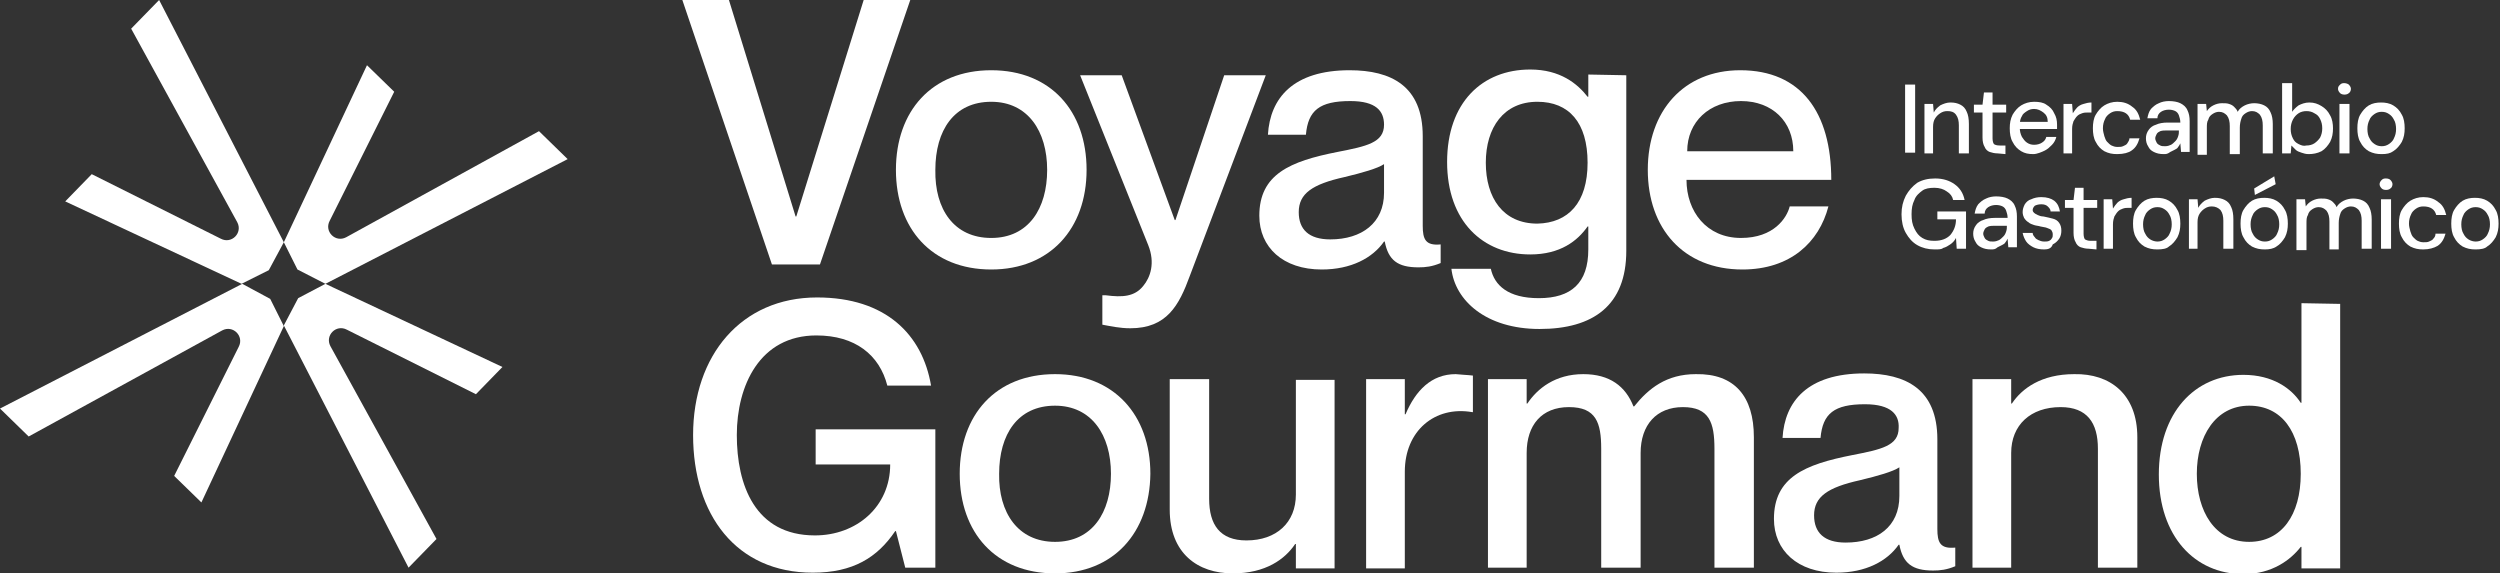 <svg xmlns="http://www.w3.org/2000/svg" xmlns:xlink="http://www.w3.org/1999/xlink" id="Capa_1" x="0px" y="0px" viewBox="0 0 348.8 80" style="enable-background:new 0 0 348.8 80;" xml:space="preserve"><rect x="0" y="0" width="348.8" height="80" fill="#333333" stroke="none"/><style type="text/css">	.st0{fill:#FFFFFF;}</style><g>	<path class="st0" d="M45.4,39.6l33.8-17.4l-4-3.9L48.3,33.1c-1.5,0.8-3.1-0.8-2.3-2.3l9-18l-3.8-3.7L39.6,33.8l1.9,3.8L45.4,39.6  L45.4,39.6z"></path>	<path class="st0" d="M41.6,41.6l-2,3.8L57,79.2l3.9-4L46.1,48.3c-0.8-1.5,0.8-3.1,2.3-2.3l18,9l3.7-3.8L45.4,39.6L41.6,41.6  L41.6,41.6z"></path>	<path class="st0" d="M33.8,39.6L0,57l4,3.9L31,46.1c1.5-0.8,3.1,0.8,2.3,2.3l-9,18l3.8,3.7l11.5-24.6l-1.9-3.8L33.8,39.6L33.8,39.6  z"></path>	<path class="st0" d="M39.6,33.8L22.2,0l-3.9,4L33.1,31c0.8,1.5-0.8,3.1-2.3,2.3l-18-9l-3.7,3.8l24.6,11.5l3.8-1.9L39.6,33.8  L39.6,33.8z"></path>	<polygon class="st0" points="101.7,0 111,30.2 111.1,30.2 120.5,0 127,0 114.4,36.9 107.7,36.9 95.2,0 101.7,0  "></polygon>	<path class="st0" d="M138.3,33.2c5.2,0,7.8-4.1,7.8-9.5s-2.7-9.5-7.8-9.5c-5.2,0-7.8,4-7.8,9.5C130.4,29.2,133.1,33.2,138.3,33.2z   M138.3,37.6c-8.3,0-13.3-5.7-13.3-13.9c0-8.2,5-13.9,13.3-13.9s13.3,5.7,13.3,13.9S146.5,37.6,138.3,37.6z"></path>	<path class="st0" d="M166,38.5c-1.5,4.1-3.2,7.3-8.3,7.3c-1.5,0-2.8-0.3-3.9-0.5v-4.1h0.5c2.3,0.3,4,0.2,5.2-1.3  c1-1.2,1.7-3.2,0.7-5.7l-9.5-23.7h5.8l7.4,20.2h0.1l6.8-20.2h5.8L166,38.5L166,38.5z"></path>	<path class="st0" d="M193.1,26.9v-4c-0.9,0.6-3,1.2-5.5,1.8c-4.5,1-6.4,2.3-6.4,4.9c0,2.4,1.4,3.8,4.4,3.8  C190,33.4,193.1,31.1,193.1,26.9L193.1,26.9z M188.4,14.1c-4.3,0-5.9,1.3-6.2,4.7h-5.3c0.3-5.1,3.5-9,11.4-9  c5.8,0,10.2,2.2,10.2,9.2v12.5c0,1.9,0.4,2.8,2.5,2.6v2.6c-1.2,0.5-2.1,0.6-3.1,0.6c-2.9,0-4.2-1-4.7-3.6h-0.1  c-1.6,2.3-4.6,3.9-8.7,3.9c-5.4,0-8.7-3.1-8.7-7.5c0-5.8,4.3-7.6,10.9-8.9c4.1-0.8,6.5-1.3,6.5-3.8C193.1,15.5,192,14.1,188.4,14.1  L188.4,14.1z"></path>	<path class="st0" d="M221.5,22.7c0-5.6-2.6-8.5-7-8.5c-4.7,0-7.2,3.6-7.2,8.5s2.4,8.5,7.2,8.5C218.8,31.1,221.5,28.3,221.5,22.7z   M226.9,10.5v24.5c0,7.6-4.6,10.9-12.1,10.9s-11.8-4-12.3-8.4h5.5c0.5,2.3,2.4,4.1,6.7,4.1c4.5,0,6.9-2.1,6.9-6.8v-3.2h-0.1  c-1.4,2-3.8,3.9-8,3.9c-6.6,0-11.6-4.6-11.6-12.9s4.9-12.9,11.6-12.9c4.2,0,6.6,2,8,3.8h0.1v-3.1L226.9,10.5L226.9,10.5z"></path>	<path class="st0" d="M235.4,21.1h14.8c0-4.1-2.9-7-7.3-7C238.5,14.1,235.4,17,235.4,21.1z M249.7,28.8h5.4c-1.3,5-5.3,8.8-12,8.8  c-8.2,0-13.2-5.7-13.2-13.9s5-13.9,12.9-13.9c8.5,0,12.7,5.9,12.7,15.3h-20.2c0,4.4,2.8,8.1,7.6,8.1  C247.5,33.2,249.3,30.4,249.7,28.8L249.7,28.8z"></path>	<path class="st0" d="M113.9,46.8c-7.9,0-11.1,7-11.1,13.9c0,6.9,2.5,14,10.9,14c5.8,0,10.5-4,10.5-9.9h-10.4v-4.9h16.7v19.3h-4.2  l-1.3-5.1h-0.1c-2.5,3.7-5.9,5.8-11.5,5.8c-10.7,0-16.7-8.1-16.7-19.2s6.7-19.2,17.3-19.2c9.6,0,14.7,5.2,15.9,12.3h-6.1  C122.7,49.5,119.3,46.8,113.9,46.8L113.9,46.8z"></path>	<path class="st0" d="M147.2,75.6c5.2,0,7.8-4.1,7.8-9.5c0-5.4-2.7-9.5-7.8-9.5c-5.2,0-7.8,4-7.8,9.5  C139.3,71.5,142,75.6,147.2,75.6z M147.2,80c-8.3,0-13.3-5.7-13.3-13.9s5-13.9,13.3-13.9c8.2,0,13.3,5.7,13.3,13.9  C160.4,74.3,155.4,80,147.2,80z"></path>	<path class="st0" d="M186.2,52.9v26.4h-5.4v-3.4h-0.1c-1.4,2.1-4.1,4.1-8.7,4.1c-4.9,0-8.8-2.8-8.8-8.9V52.9h5.5v16.7  c0,3.6,1.5,5.8,5.2,5.8c4.2,0,6.9-2.5,6.9-6.4v-16H186.2L186.2,52.9z"></path>	<path class="st0" d="M205.5,52.4v5.1h-0.1c-5.2-0.9-9.4,2.6-9.4,8.3v13.5h-5.4V52.9h5.4v4.9h0.1c1.4-3.3,3.6-5.6,7-5.6  C204,52.3,204.7,52.3,205.5,52.4z"></path>	<path class="st0" d="M244.7,61v18.2h-5.5V62.6c0-3.6-0.7-5.8-4.4-5.8c-3.7,0-5.9,2.5-5.9,6.4v16h-5.5V62.6c0-3.6-0.7-5.8-4.5-5.8  s-5.9,2.5-5.9,6.4v16h-5.4V52.9h5.4v3.4h0.1c1.4-2.1,3.9-4.1,7.8-4.1c3.7,0,5.9,1.7,7,4.5h0.1c2-2.5,4.5-4.5,8.6-4.5  C242,52.1,244.7,55.3,244.7,61L244.7,61z"></path>	<path class="st0" d="M265,69.2v-4c-0.9,0.6-3,1.2-5.5,1.8c-4.5,1-6.4,2.3-6.4,4.9c0,2.4,1.4,3.8,4.4,3.8  C261.9,75.7,265,73.5,265,69.2L265,69.2z M260.2,56.4c-4.3,0-5.9,1.3-6.2,4.7h-5.3c0.3-5.1,3.5-9,11.4-9c5.8,0,10.2,2.2,10.2,9.2  v12.5c0,1.9,0.4,2.8,2.5,2.6v2.6c-1.2,0.5-2.1,0.6-3.1,0.6c-2.9,0-4.2-1-4.7-3.6h-0.1c-1.6,2.3-4.6,3.9-8.7,3.9  c-5.4,0-8.7-3.1-8.7-7.5c0-5.8,4.3-7.6,10.9-8.9c4.1-0.8,6.5-1.3,6.5-3.8C265,57.9,263.9,56.4,260.2,56.4L260.2,56.4z"></path>	<path class="st0" d="M298.2,61v18.2h-5.5V62.6c0-3.6-1.5-5.8-5.2-5.8c-4.2,0-6.9,2.5-6.9,6.4v16h-5.4V52.9h5.4v3.4h0.1  c1.4-2.1,4.1-4.1,8.7-4.1C294.4,52.1,298.2,55,298.2,61L298.2,61z"></path>	<path class="st0" d="M321,66.1c0-5.9-2.7-9.5-7.2-9.5c-4.7,0-7.3,4.3-7.3,9.5s2.5,9.5,7.3,9.5C318.3,75.6,321,71.9,321,66.1z   M326.5,42.4v36.9h-5.4v-3H321c-1.4,1.8-4,3.8-8,3.8c-6.8,0-11.8-5.3-11.8-13.9s5-13.9,11.8-13.9c4.1,0,6.7,1.9,8,3.9h0.1V42.3  L326.5,42.4L326.5,42.4z"></path>	<rect x="265.8" y="11.8" class="st0" width="1.4" height="9.5"></rect>	<path class="st0" d="M268.5,21.4v-6.9h1.2l0.1,1.2c0.2-0.4,0.5-0.7,0.9-1c0.4-0.2,0.9-0.4,1.4-0.4c0.6,0,1,0.1,1.4,0.3  c0.4,0.2,0.7,0.5,0.9,1c0.2,0.4,0.3,1,0.3,1.7v4.1h-1.4v-3.9c0-0.6-0.1-1.1-0.4-1.5s-0.7-0.5-1.2-0.5c-0.4,0-0.7,0.1-1,0.3  c-0.3,0.2-0.5,0.4-0.7,0.7c-0.2,0.3-0.3,0.7-0.3,1.2v3.7H268.5L268.5,21.4z"></path>	<path class="st0" d="M278.7,21.4c-0.4,0-0.8-0.1-1.1-0.2c-0.3-0.1-0.6-0.4-0.7-0.7c-0.2-0.3-0.3-0.8-0.3-1.3v-3.5h-1.2v-1.1h1.2  l0.2-1.7h1.2v1.7h1.9v1.1h-1.9v3.6c0,0.4,0.1,0.7,0.2,0.8s0.4,0.2,0.8,0.2h0.8v1.2L278.7,21.4L278.7,21.4z"></path>	<path class="st0" d="M283.7,21.5c-0.7,0-1.2-0.1-1.7-0.4c-0.5-0.3-0.9-0.7-1.2-1.3c-0.3-0.5-0.4-1.2-0.4-1.9c0-0.7,0.1-1.3,0.4-1.9  c0.3-0.5,0.7-1,1.2-1.3c0.5-0.3,1.1-0.5,1.8-0.5c0.7,0,1.3,0.1,1.7,0.4c0.5,0.3,0.9,0.7,1.1,1.2c0.3,0.5,0.4,1,0.4,1.6v0.3  c0,0.1,0,0.2,0,0.3h-5.6v-1h4.3c0-0.6-0.2-1-0.6-1.3c-0.4-0.3-0.8-0.5-1.3-0.5c-0.4,0-0.7,0.1-1,0.3c-0.3,0.2-0.6,0.4-0.7,0.7  c-0.2,0.3-0.3,0.7-0.3,1.2v0.4c0,0.5,0.1,0.9,0.3,1.3c0.2,0.3,0.4,0.6,0.7,0.8c0.3,0.2,0.6,0.3,1,0.3c0.4,0,0.8-0.1,1.1-0.3  c0.3-0.2,0.5-0.4,0.6-0.8h1.4c-0.1,0.4-0.3,0.8-0.6,1.1c-0.3,0.3-0.6,0.6-1,0.8S284.2,21.5,283.7,21.5L283.7,21.5z"></path>	<path class="st0" d="M287.9,21.4v-6.9h1.2l0.1,1.3c0.2-0.3,0.4-0.6,0.6-0.8c0.2-0.2,0.5-0.4,0.9-0.5c0.3-0.1,0.7-0.2,1.1-0.2v1.4  h-0.5c-0.3,0-0.5,0-0.8,0.1c-0.3,0.1-0.5,0.2-0.7,0.4c-0.2,0.2-0.3,0.4-0.5,0.7c-0.1,0.3-0.2,0.6-0.2,1.1v3.4L287.9,21.4  L287.9,21.4z"></path>	<path class="st0" d="M295.4,21.5c-0.7,0-1.2-0.1-1.8-0.4c-0.5-0.3-0.9-0.7-1.2-1.3c-0.3-0.5-0.4-1.2-0.4-1.9c0-0.7,0.1-1.4,0.4-1.9  c0.3-0.5,0.7-1,1.2-1.3c0.5-0.3,1.1-0.5,1.8-0.5c0.8,0,1.5,0.2,2.1,0.7c0.6,0.4,0.9,1,1.1,1.8h-1.4c-0.1-0.4-0.3-0.7-0.6-0.9  c-0.3-0.2-0.7-0.3-1.2-0.3c-0.4,0-0.7,0.1-1,0.3c-0.3,0.2-0.6,0.5-0.7,0.8c-0.2,0.4-0.3,0.8-0.3,1.3c0,0.4,0.1,0.7,0.2,1.1  c0.1,0.3,0.2,0.6,0.4,0.8c0.2,0.2,0.4,0.4,0.6,0.5c0.2,0.1,0.5,0.2,0.8,0.2c0.3,0,0.6,0,0.8-0.1c0.2-0.1,0.5-0.2,0.6-0.4  s0.3-0.4,0.3-0.7h1.4c-0.2,0.7-0.5,1.3-1.1,1.7C297,21.3,296.3,21.5,295.4,21.5L295.4,21.5z"></path>	<path class="st0" d="M302.1,20.4c0.3,0,0.6-0.1,0.8-0.2c0.2-0.1,0.4-0.3,0.6-0.5c0.2-0.2,0.3-0.4,0.4-0.7c0.1-0.3,0.1-0.5,0.1-0.8  v0h-1.6c-0.4,0-0.7,0-1,0.1c-0.2,0.1-0.4,0.2-0.5,0.4c-0.1,0.2-0.2,0.4-0.2,0.6s0.1,0.4,0.2,0.6c0.1,0.2,0.3,0.3,0.5,0.4  C301.6,20.4,301.8,20.4,302.1,20.4L302.1,20.4z M301.9,21.5c-0.6,0-1-0.1-1.4-0.3s-0.6-0.4-0.8-0.8c-0.2-0.3-0.3-0.7-0.3-1.1  c0-0.4,0.1-0.8,0.4-1.2c0.2-0.3,0.6-0.6,1-0.7c0.4-0.2,1-0.3,1.6-0.3h1.8c0-0.4-0.1-0.7-0.2-1c-0.1-0.3-0.3-0.5-0.5-0.6  c-0.2-0.1-0.5-0.2-0.9-0.2c-0.4,0-0.8,0.1-1.1,0.3c-0.3,0.2-0.5,0.5-0.5,0.9h-1.4c0.1-0.5,0.2-0.9,0.5-1.3c0.3-0.3,0.6-0.6,1.1-0.8  c0.4-0.2,0.9-0.3,1.4-0.3c0.6,0,1.2,0.1,1.6,0.3c0.4,0.2,0.8,0.5,1,1c0.2,0.4,0.3,0.9,0.3,1.5v4.3h-1.2l-0.1-1.2  c-0.1,0.2-0.2,0.4-0.3,0.5c-0.1,0.2-0.3,0.3-0.5,0.4c-0.2,0.1-0.4,0.2-0.6,0.3C302.4,21.5,302.2,21.5,301.9,21.5L301.9,21.5z"></path>	<path class="st0" d="M306.6,21.4v-6.9h1.2l0.1,1c0.2-0.3,0.5-0.6,0.9-0.8c0.4-0.2,0.8-0.3,1.2-0.3c0.4,0,0.7,0,1,0.1  c0.3,0.1,0.5,0.2,0.7,0.4c0.2,0.2,0.4,0.4,0.5,0.7c0.2-0.4,0.6-0.7,1-0.9c0.4-0.2,0.9-0.3,1.3-0.3c0.5,0,1,0.1,1.4,0.3  c0.4,0.2,0.7,0.5,0.9,1c0.2,0.4,0.3,1,0.3,1.6v4.1h-1.4v-3.9c0-0.6-0.1-1.1-0.4-1.5c-0.3-0.3-0.6-0.5-1.1-0.5  c-0.3,0-0.6,0.1-0.9,0.3c-0.3,0.2-0.5,0.4-0.6,0.8c-0.1,0.3-0.2,0.7-0.2,1.2v3.7h-1.4v-3.9c0-0.6-0.1-1.1-0.4-1.5  c-0.3-0.3-0.6-0.5-1.1-0.5c-0.3,0-0.6,0.1-0.9,0.3c-0.3,0.2-0.5,0.4-0.6,0.8c-0.2,0.3-0.2,0.7-0.2,1.2v3.7H306.6L306.6,21.4z"></path>	<path class="st0" d="M321.8,20.3c0.4,0,0.8-0.1,1.1-0.3c0.3-0.2,0.6-0.5,0.8-0.8c0.2-0.4,0.3-0.8,0.3-1.3c0-0.5-0.1-0.9-0.3-1.3  c-0.2-0.4-0.4-0.6-0.8-0.8c-0.3-0.2-0.7-0.3-1.1-0.3c-0.4,0-0.8,0.1-1.1,0.3c-0.3,0.2-0.6,0.5-0.8,0.9c-0.2,0.4-0.3,0.8-0.3,1.3  c0,0.5,0.1,0.9,0.3,1.3c0.2,0.4,0.4,0.6,0.8,0.8S321.4,20.4,321.8,20.3L321.8,20.3z M322.1,21.5c-0.4,0-0.7-0.1-1-0.2  c-0.3-0.1-0.6-0.2-0.8-0.4c-0.2-0.2-0.4-0.4-0.6-0.6l-0.1,1.1h-1.2v-9.8h1.4v4c0.2-0.3,0.5-0.6,0.9-0.9c0.4-0.2,0.9-0.4,1.5-0.4  c0.7,0,1.2,0.2,1.7,0.5c0.5,0.3,0.9,0.7,1.2,1.3c0.3,0.5,0.4,1.2,0.4,1.8c0,0.7-0.1,1.3-0.4,1.9c-0.3,0.5-0.7,1-1.2,1.3  C323.3,21.4,322.7,21.5,322.1,21.5L322.1,21.5z"></path>	<path class="st0" d="M326.4,21.4v-6.9h1.4v6.9H326.4z M327.1,13.2c-0.3,0-0.5-0.1-0.6-0.2c-0.2-0.2-0.3-0.4-0.3-0.6  c0-0.3,0.1-0.4,0.3-0.6c0.2-0.2,0.4-0.2,0.6-0.2s0.5,0.1,0.6,0.2c0.2,0.2,0.3,0.4,0.3,0.6c0,0.2-0.1,0.5-0.3,0.6  C327.6,13.1,327.4,13.2,327.1,13.2z"></path>	<path class="st0" d="M332.3,20.4c0.4,0,0.7-0.1,1-0.3c0.3-0.2,0.6-0.5,0.7-0.8c0.2-0.4,0.3-0.8,0.3-1.3c0-0.5-0.1-1-0.3-1.3  c-0.2-0.4-0.4-0.6-0.7-0.8c-0.3-0.2-0.6-0.3-1-0.3c-0.4,0-0.7,0.1-1,0.3c-0.3,0.2-0.6,0.5-0.7,0.8c-0.2,0.4-0.3,0.8-0.3,1.3  c0,0.5,0.1,1,0.3,1.3c0.2,0.4,0.4,0.6,0.7,0.8C331.6,20.3,331.9,20.4,332.3,20.4z M332.3,21.5c-0.7,0-1.2-0.1-1.8-0.4  c-0.5-0.3-0.9-0.7-1.2-1.3c-0.3-0.5-0.4-1.2-0.4-1.9c0-0.7,0.1-1.4,0.4-1.9c0.3-0.5,0.7-1,1.2-1.3c0.5-0.3,1.1-0.4,1.7-0.4  c0.6,0,1.2,0.1,1.7,0.4c0.5,0.3,0.9,0.7,1.2,1.3c0.3,0.5,0.4,1.2,0.4,1.9c0,0.7-0.1,1.3-0.4,1.9c-0.3,0.5-0.7,1-1.2,1.3  C333.5,21.4,333,21.5,332.3,21.5L332.3,21.5z"></path>	<path class="st0" d="M269.9,34.8c-0.9,0-1.7-0.2-2.4-0.6c-0.7-0.4-1.2-1-1.6-1.7c-0.4-0.7-0.6-1.6-0.6-2.6c0-1,0.2-1.8,0.6-2.6  c0.4-0.7,0.9-1.3,1.6-1.8c0.7-0.4,1.5-0.6,2.5-0.6c1.1,0,2,0.3,2.7,0.8s1.2,1.2,1.4,2.2h-1.6c-0.1-0.5-0.4-0.9-0.9-1.2  c-0.4-0.3-1-0.5-1.7-0.5c-0.7,0-1.3,0.1-1.7,0.4s-0.9,0.7-1.1,1.3c-0.3,0.6-0.4,1.2-0.4,2s0.1,1.4,0.4,2c0.3,0.6,0.6,1,1.1,1.3  c0.5,0.3,1,0.4,1.7,0.4c1,0,1.7-0.3,2.2-0.8c0.5-0.6,0.8-1.3,0.8-2.2h-2.6v-1.1h4v5.2h-1.3l-0.1-1.5c-0.2,0.4-0.5,0.7-0.8,0.9  c-0.3,0.2-0.6,0.4-1,0.5C270.9,34.8,270.5,34.8,269.9,34.8L269.9,34.8z"></path>	<path class="st0" d="M278.1,33.7c0.3,0,0.6-0.1,0.8-0.2c0.2-0.1,0.4-0.3,0.6-0.5c0.2-0.2,0.3-0.4,0.4-0.7c0.1-0.3,0.1-0.5,0.1-0.8  v0h-1.6c-0.4,0-0.7,0-1,0.1c-0.2,0.1-0.4,0.2-0.5,0.4c-0.1,0.2-0.2,0.4-0.2,0.6c0,0.2,0.1,0.4,0.2,0.6c0.1,0.2,0.3,0.3,0.5,0.4  C277.6,33.7,277.8,33.7,278.1,33.7L278.1,33.7z M277.8,34.8c-0.6,0-1-0.1-1.4-0.3s-0.6-0.4-0.8-0.8c-0.2-0.3-0.3-0.7-0.3-1.1  c0-0.4,0.1-0.8,0.4-1.2c0.2-0.3,0.6-0.6,1-0.7c0.4-0.2,1-0.3,1.6-0.3h1.8c0-0.4-0.1-0.7-0.2-1c-0.1-0.3-0.3-0.5-0.5-0.6  c-0.2-0.1-0.5-0.2-0.9-0.2c-0.4,0-0.8,0.1-1.1,0.3c-0.3,0.2-0.5,0.5-0.5,0.9h-1.4c0.1-0.5,0.2-0.9,0.5-1.3c0.3-0.3,0.6-0.6,1.1-0.8  c0.4-0.2,0.9-0.3,1.4-0.3c0.6,0,1.2,0.1,1.6,0.3c0.4,0.2,0.8,0.5,1,1c0.2,0.4,0.3,0.9,0.3,1.5v4.3h-1.2l-0.1-1.2  c-0.1,0.2-0.2,0.4-0.3,0.5c-0.1,0.2-0.3,0.3-0.5,0.4c-0.2,0.1-0.4,0.2-0.6,0.3C278.4,34.8,278.1,34.8,277.8,34.8L277.8,34.8z"></path>	<path class="st0" d="M285.2,34.8c-0.6,0-1.1-0.1-1.5-0.3c-0.4-0.2-0.8-0.5-1-0.8c-0.2-0.3-0.4-0.7-0.5-1.2h1.4  c0,0.2,0.1,0.4,0.3,0.6c0.1,0.2,0.3,0.3,0.5,0.4c0.2,0.1,0.5,0.2,0.8,0.2c0.3,0,0.5,0,0.7-0.1c0.2-0.1,0.3-0.2,0.4-0.4  c0.1-0.1,0.1-0.3,0.1-0.5c0-0.3-0.1-0.4-0.2-0.6c-0.1-0.1-0.3-0.2-0.6-0.3c-0.2-0.1-0.5-0.1-0.9-0.2c-0.3-0.1-0.6-0.1-0.9-0.2  c-0.3-0.1-0.6-0.2-0.8-0.4c-0.2-0.1-0.4-0.3-0.6-0.6c-0.1-0.2-0.2-0.5-0.2-0.8c0-0.4,0.1-0.7,0.3-1.1c0.2-0.3,0.5-0.6,0.9-0.7  c0.4-0.2,0.9-0.3,1.4-0.3c0.8,0,1.4,0.2,1.8,0.5c0.5,0.4,0.7,0.9,0.8,1.5h-1.3c0-0.3-0.2-0.5-0.4-0.7c-0.2-0.2-0.5-0.3-0.9-0.3  c-0.4,0-0.7,0.1-0.9,0.2c-0.2,0.2-0.3,0.4-0.3,0.6c0,0.2,0.1,0.3,0.2,0.4c0.1,0.1,0.3,0.2,0.5,0.3c0.2,0.1,0.5,0.2,0.8,0.2  c0.5,0.1,0.9,0.2,1.3,0.3c0.4,0.1,0.7,0.3,0.9,0.6c0.2,0.3,0.3,0.6,0.3,1.1c0,0.4-0.1,0.8-0.3,1.1c-0.2,0.3-0.5,0.6-0.9,0.8  C286.2,34.7,285.7,34.8,285.2,34.8L285.2,34.8z"></path>	<path class="st0" d="M291.4,34.7c-0.4,0-0.8-0.1-1.1-0.2c-0.3-0.1-0.6-0.4-0.7-0.7c-0.2-0.3-0.3-0.8-0.3-1.3v-3.5h-1.2v-1.1h1.2  l0.2-1.7h1.2v1.7h1.9v1.1h-1.9v3.6c0,0.4,0.1,0.7,0.2,0.8c0.2,0.1,0.4,0.2,0.8,0.2h0.8v1.2L291.4,34.7L291.4,34.7z"></path>	<path class="st0" d="M293.5,34.7v-6.9h1.2l0.1,1.3c0.2-0.3,0.4-0.6,0.6-0.8c0.2-0.2,0.5-0.4,0.9-0.5c0.3-0.1,0.7-0.2,1.1-0.2v1.4  H297c-0.3,0-0.5,0-0.8,0.1c-0.3,0.1-0.5,0.2-0.7,0.4c-0.2,0.2-0.3,0.4-0.5,0.7c-0.1,0.3-0.2,0.6-0.2,1.1v3.4L293.5,34.7L293.5,34.7  z"></path>	<path class="st0" d="M301,33.7c0.4,0,0.7-0.1,1-0.3c0.3-0.2,0.6-0.5,0.7-0.8c0.2-0.4,0.3-0.8,0.3-1.3c0-0.5-0.1-1-0.3-1.3  c-0.2-0.4-0.4-0.6-0.7-0.8c-0.3-0.2-0.6-0.3-1-0.3c-0.4,0-0.7,0.1-1,0.3c-0.3,0.2-0.6,0.5-0.7,0.8c-0.2,0.4-0.3,0.8-0.3,1.3  c0,0.5,0.1,1,0.3,1.3c0.2,0.4,0.4,0.6,0.7,0.8C300.3,33.6,300.7,33.7,301,33.7z M301,34.8c-0.7,0-1.2-0.1-1.8-0.4  c-0.5-0.3-0.9-0.7-1.2-1.3c-0.3-0.5-0.4-1.2-0.4-1.9c0-0.7,0.1-1.4,0.4-1.9c0.3-0.5,0.7-1,1.2-1.3c0.5-0.3,1.1-0.4,1.7-0.4  c0.6,0,1.2,0.1,1.7,0.4c0.5,0.3,0.9,0.7,1.2,1.3c0.3,0.5,0.4,1.2,0.4,1.9c0,0.7-0.1,1.3-0.4,1.9c-0.3,0.5-0.7,1-1.2,1.3  C302.3,34.7,301.7,34.8,301,34.8L301,34.8z"></path>	<path class="st0" d="M305.4,34.7v-6.9h1.2l0.1,1.2c0.2-0.4,0.5-0.7,0.9-1c0.4-0.2,0.9-0.4,1.4-0.4c0.6,0,1,0.1,1.4,0.3  c0.4,0.2,0.7,0.5,0.9,1c0.2,0.4,0.3,1,0.3,1.7v4.1h-1.4v-3.9c0-0.6-0.1-1.1-0.4-1.5c-0.3-0.3-0.7-0.5-1.2-0.5c-0.4,0-0.7,0.1-1,0.3  c-0.3,0.2-0.5,0.4-0.7,0.7c-0.2,0.3-0.3,0.7-0.3,1.2v3.7H305.4L305.4,34.7z"></path>	<path class="st0" d="M314.6,27.2l-0.1-0.9l2.8-1.7l0.2,1.1L314.6,27.2z M316,33.7c0.4,0,0.7-0.1,1-0.3c0.3-0.2,0.6-0.5,0.7-0.8  c0.2-0.4,0.3-0.8,0.3-1.3c0-0.5-0.1-1-0.3-1.3c-0.2-0.4-0.4-0.6-0.7-0.8c-0.3-0.2-0.6-0.3-1-0.3c-0.4,0-0.7,0.1-1,0.3  c-0.3,0.2-0.6,0.5-0.7,0.8c-0.2,0.4-0.3,0.8-0.3,1.3c0,0.5,0.1,1,0.3,1.3c0.2,0.4,0.4,0.6,0.7,0.8C315.3,33.6,315.6,33.7,316,33.7z   M316,34.8c-0.7,0-1.2-0.1-1.8-0.4c-0.5-0.3-0.9-0.7-1.2-1.3c-0.3-0.5-0.4-1.2-0.4-1.9c0-0.7,0.1-1.4,0.4-1.9  c0.3-0.5,0.7-1,1.2-1.3c0.5-0.3,1.1-0.4,1.7-0.4c0.6,0,1.2,0.1,1.7,0.4c0.5,0.3,0.9,0.7,1.2,1.3c0.3,0.5,0.4,1.2,0.4,1.9  c0,0.7-0.1,1.3-0.4,1.9c-0.3,0.5-0.7,1-1.2,1.3C317.2,34.7,316.6,34.8,316,34.8L316,34.8z"></path>	<path class="st0" d="M320.4,34.7v-6.9h1.2l0.1,1c0.2-0.3,0.5-0.6,0.9-0.8c0.4-0.2,0.8-0.3,1.2-0.3c0.4,0,0.7,0,1,0.1  c0.3,0.1,0.5,0.2,0.7,0.4c0.2,0.2,0.4,0.4,0.5,0.7c0.2-0.4,0.6-0.7,1-0.9c0.4-0.2,0.9-0.3,1.3-0.3c0.5,0,1,0.1,1.4,0.3  c0.4,0.2,0.7,0.5,0.9,1c0.2,0.4,0.3,1,0.3,1.6v4.1h-1.4v-3.9c0-0.6-0.1-1.1-0.4-1.5c-0.3-0.3-0.6-0.5-1.1-0.5  c-0.3,0-0.6,0.1-0.9,0.3c-0.3,0.2-0.5,0.4-0.6,0.8c-0.1,0.3-0.2,0.7-0.2,1.2v3.7H325v-3.9c0-0.6-0.1-1.1-0.4-1.5  c-0.3-0.3-0.6-0.5-1.1-0.5c-0.3,0-0.6,0.1-0.9,0.3c-0.3,0.2-0.5,0.4-0.6,0.8c-0.2,0.3-0.2,0.7-0.2,1.2v3.7H320.4L320.4,34.7z"></path>	<path class="st0" d="M332.2,34.7v-6.9h1.4v6.9H332.2z M332.9,26.5c-0.3,0-0.5-0.1-0.6-0.2c-0.2-0.2-0.3-0.4-0.3-0.6  s0.1-0.4,0.3-0.6c0.2-0.2,0.4-0.2,0.6-0.2c0.3,0,0.5,0.1,0.6,0.2c0.2,0.2,0.3,0.4,0.3,0.6c0,0.2-0.1,0.5-0.3,0.6  C333.4,26.4,333.2,26.5,332.9,26.5z"></path>	<path class="st0" d="M338.1,34.8c-0.7,0-1.2-0.1-1.8-0.4c-0.5-0.3-0.9-0.7-1.2-1.3c-0.3-0.5-0.4-1.2-0.4-1.9c0-0.7,0.1-1.4,0.4-1.9  c0.3-0.5,0.7-1,1.2-1.3c0.5-0.3,1.1-0.5,1.8-0.5c0.8,0,1.5,0.2,2.1,0.7c0.6,0.4,0.9,1,1.1,1.8h-1.4c-0.1-0.4-0.3-0.7-0.6-0.9  c-0.3-0.2-0.7-0.3-1.2-0.3c-0.4,0-0.7,0.1-1,0.3c-0.3,0.2-0.6,0.5-0.7,0.8c-0.2,0.4-0.3,0.8-0.3,1.3c0,0.4,0.1,0.7,0.2,1.1  c0.1,0.3,0.2,0.6,0.4,0.8c0.2,0.2,0.4,0.4,0.6,0.5c0.2,0.1,0.5,0.2,0.8,0.2c0.3,0,0.6,0,0.8-0.1c0.2-0.1,0.5-0.2,0.6-0.4  c0.2-0.2,0.3-0.4,0.3-0.7h1.4c-0.2,0.7-0.5,1.3-1.1,1.7C339.6,34.6,338.9,34.8,338.1,34.8L338.1,34.8z"></path>	<path class="st0" d="M345.4,33.7c0.4,0,0.7-0.1,1-0.3c0.3-0.2,0.6-0.5,0.7-0.8c0.2-0.4,0.3-0.8,0.3-1.3c0-0.5-0.1-1-0.3-1.3  c-0.2-0.4-0.4-0.6-0.7-0.8c-0.3-0.2-0.6-0.3-1-0.3s-0.7,0.1-1,0.3c-0.3,0.2-0.6,0.5-0.7,0.8c-0.2,0.4-0.3,0.8-0.3,1.3  c0,0.5,0.1,1,0.3,1.3c0.2,0.4,0.4,0.6,0.7,0.8C344.7,33.6,345.1,33.7,345.4,33.7z M345.4,34.8c-0.7,0-1.2-0.1-1.8-0.4  c-0.5-0.3-0.9-0.7-1.2-1.3c-0.3-0.5-0.4-1.2-0.4-1.9c0-0.7,0.1-1.4,0.4-1.9c0.3-0.5,0.7-1,1.2-1.3c0.5-0.3,1.1-0.4,1.7-0.4  c0.6,0,1.2,0.1,1.7,0.4c0.5,0.3,0.9,0.7,1.2,1.3c0.3,0.5,0.4,1.2,0.4,1.9c0,0.7-0.1,1.3-0.4,1.9c-0.3,0.5-0.7,1-1.2,1.3  C346.7,34.7,346.1,34.8,345.4,34.8L345.4,34.8z"></path></g></svg>